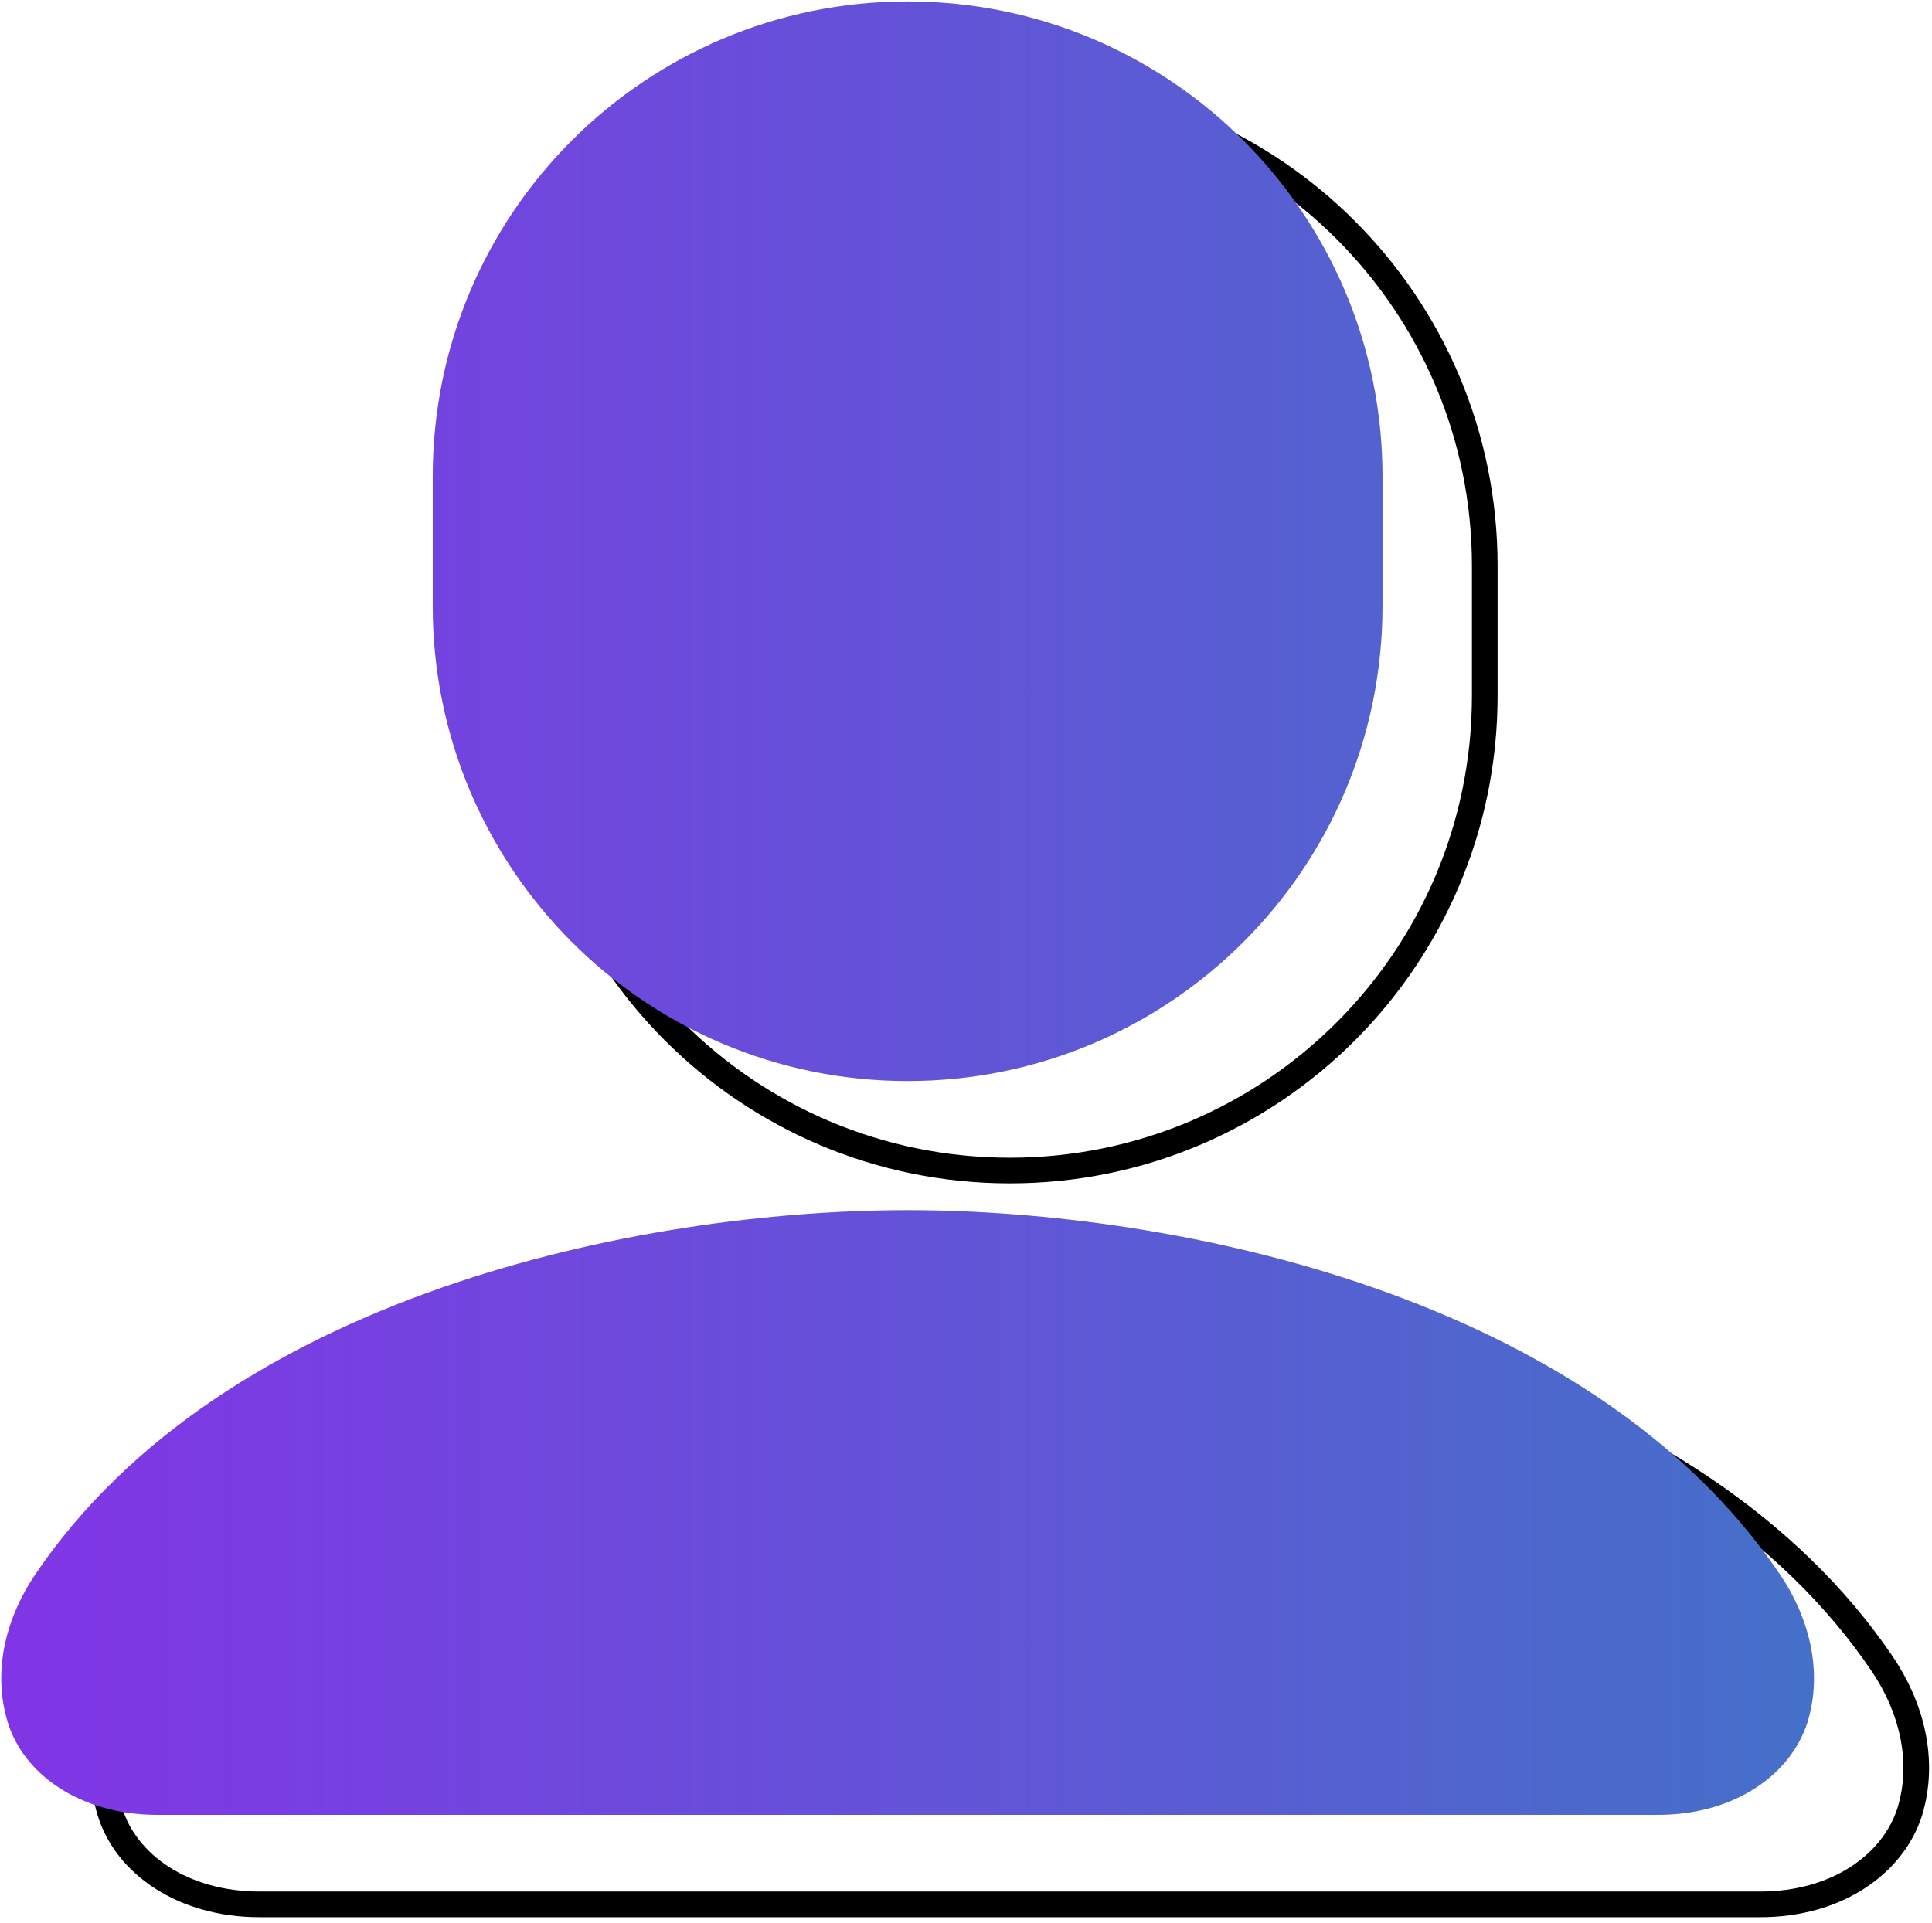 <svg width="223" height="222" viewBox="0 0 223 222" fill="none" xmlns="http://www.w3.org/2000/svg">
<path d="M116.564 150.051C85.506 150.051 37.627 159.94 15.864 192.116C12.618 196.912 10.847 203.111 12.691 209.163C14.536 215.214 21.101 219.863 29.954 219.863H203.174C212.027 219.863 218.519 215.214 220.437 209.163C222.282 203.111 220.511 196.912 217.265 192.116C195.502 159.94 147.623 150.051 116.564 150.051ZM116.564 10.501C86.317 10.501 61.751 35.002 61.751 65.332V80.313C61.751 110.57 86.243 135.144 116.564 135.144C146.812 135.144 171.378 110.644 171.378 80.313V65.332C171.378 35.002 146.812 10.501 116.564 10.501Z" stroke="black" stroke-width="2.963" stroke-miterlimit="10"/>
<path d="M104.762 139.718C73.703 139.718 25.824 149.607 4.061 181.783C0.815 186.579 -0.956 192.778 0.889 198.83C2.733 204.881 9.299 209.53 18.151 209.53H191.372C200.224 209.53 206.716 204.881 208.635 198.83C210.479 192.778 208.709 186.579 205.462 181.783C183.699 149.607 135.82 139.718 104.762 139.718ZM104.762 0.168C74.514 0.168 49.948 24.669 49.948 54.999V69.98C49.948 100.237 74.441 124.811 104.762 124.811C135.009 124.811 159.575 100.311 159.575 69.98V54.999C159.575 24.669 135.009 0.168 104.762 0.168Z" fill="url(#paint0_linear_191_13380)"/>
<defs>
<linearGradient id="paint0_linear_191_13380" x1="0.139" y1="104.826" x2="209.376" y2="104.826" gradientUnits="userSpaceOnUse">
<stop stop-color="#8235E6"/>
<stop offset="1" stop-color="#4570C9"/>
</linearGradient>
</defs>
</svg>
